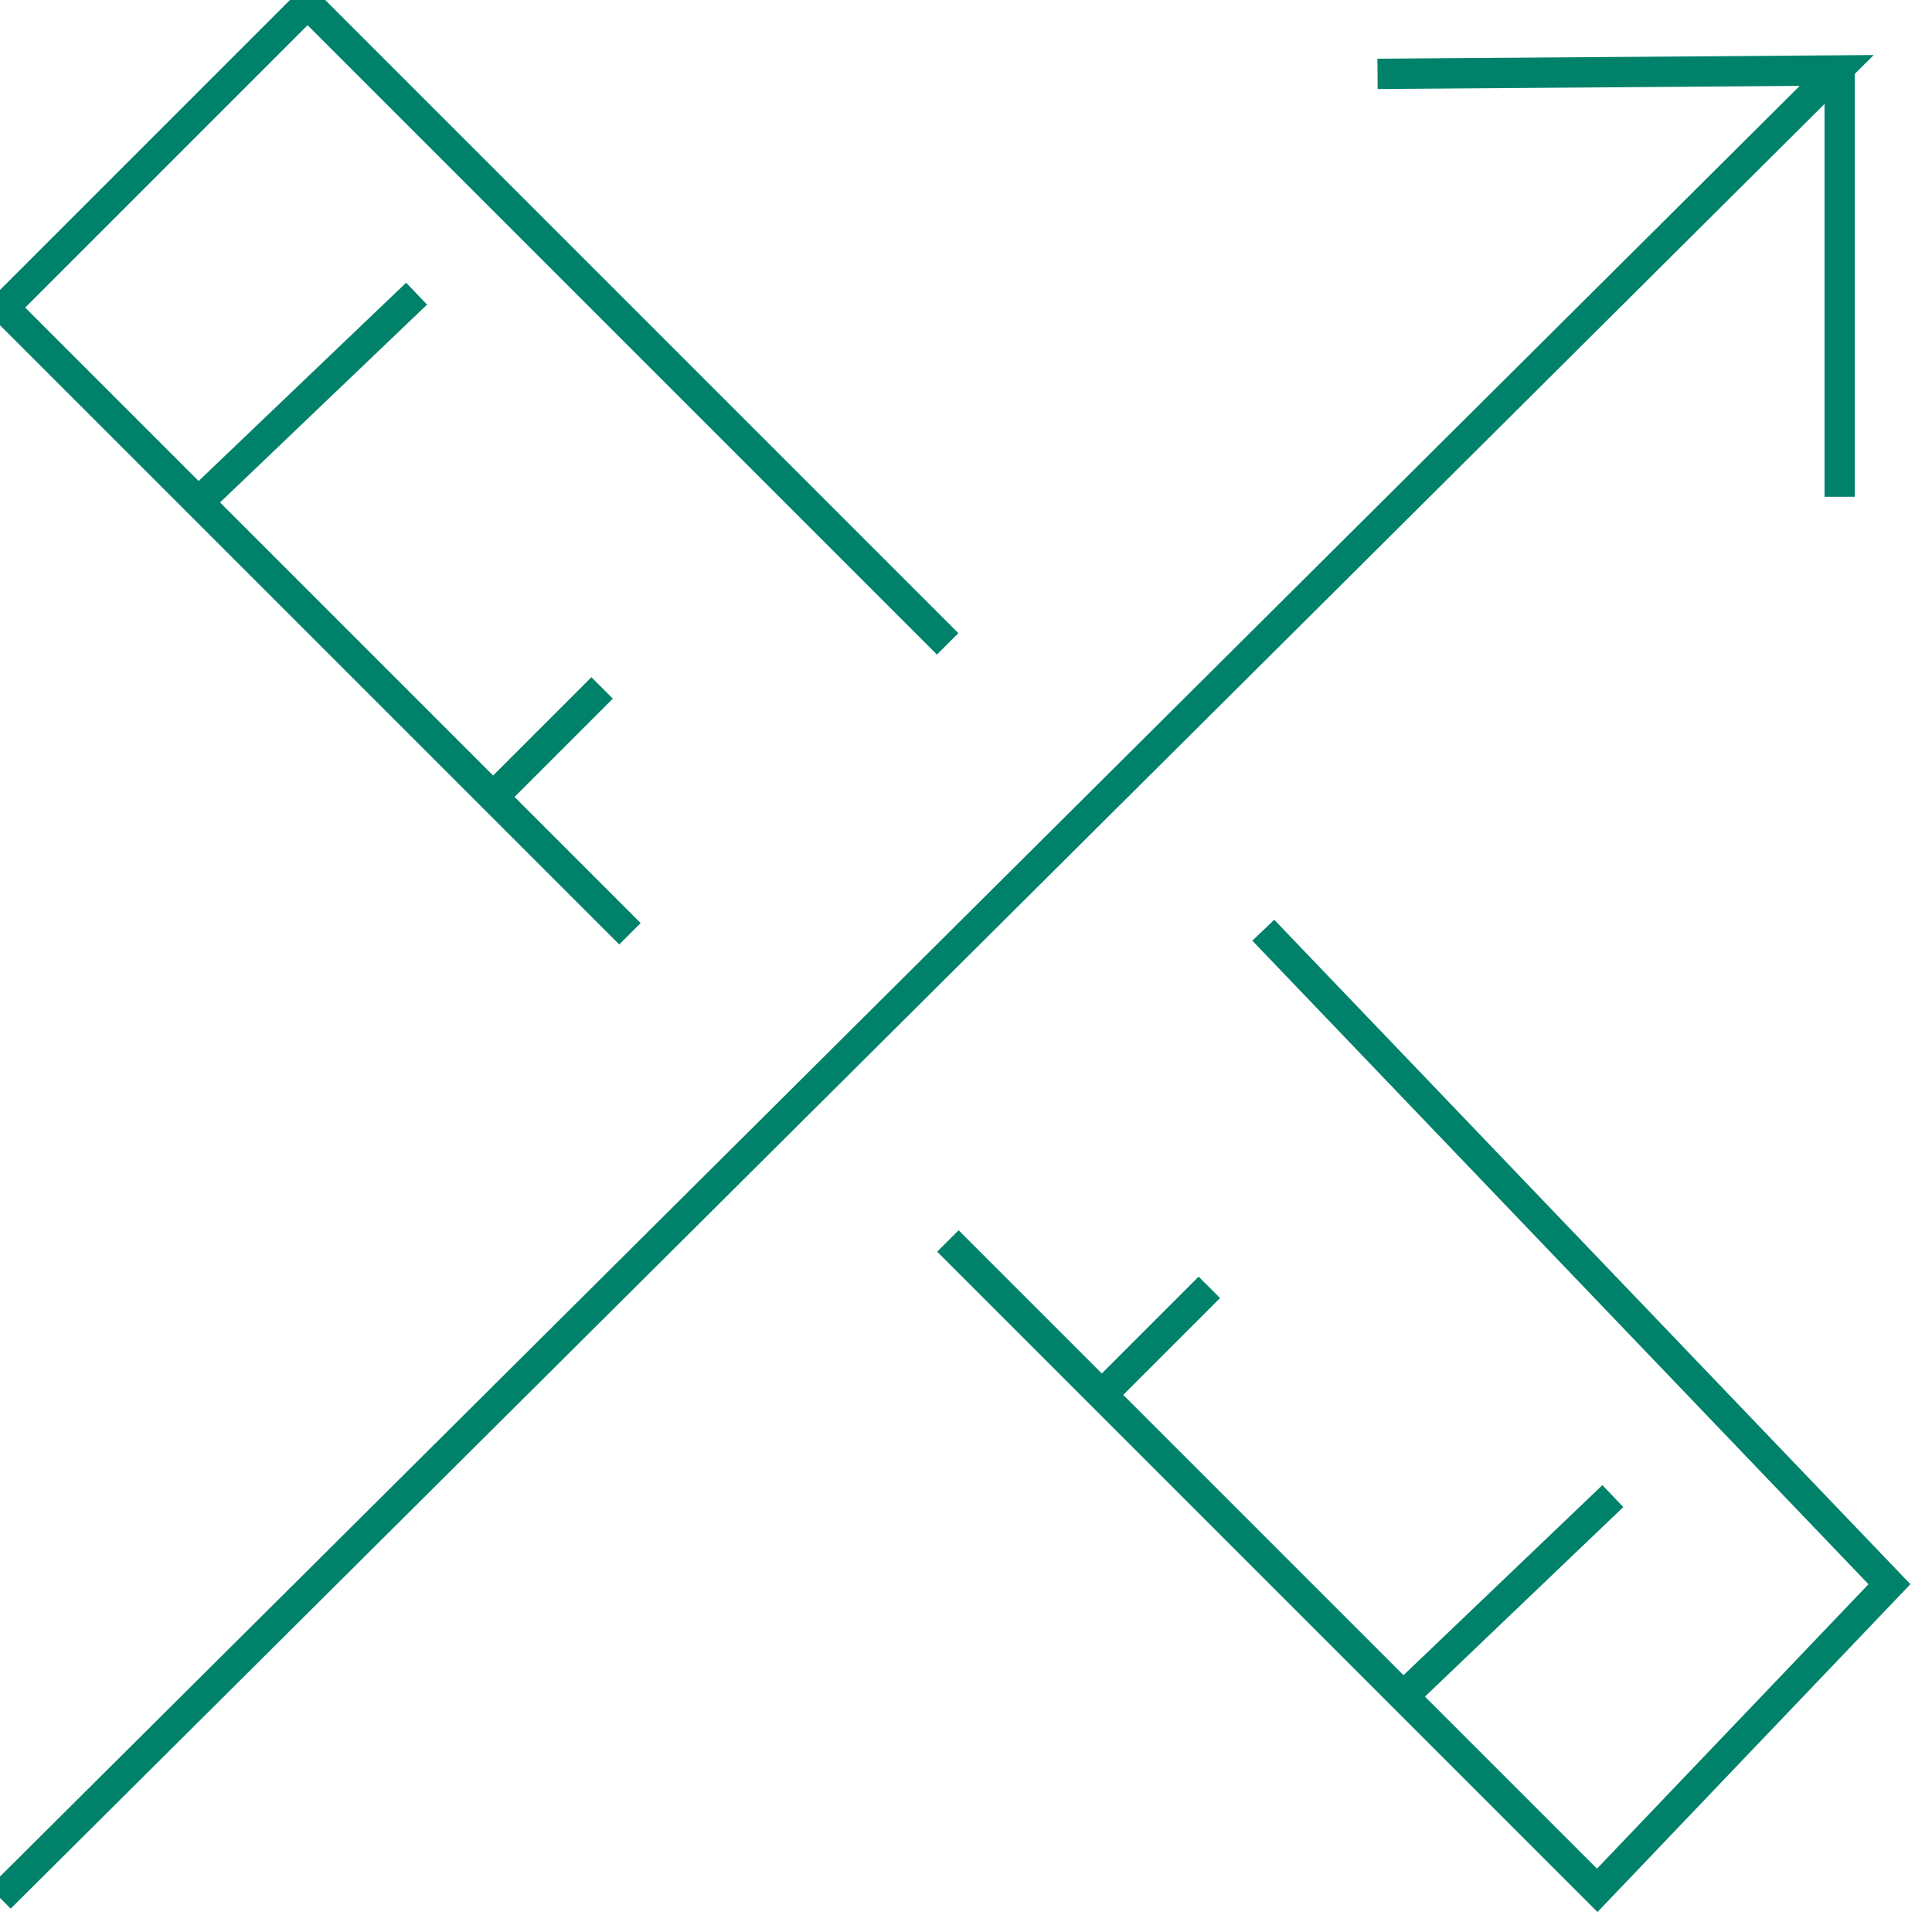 <?xml version="1.0" encoding="utf-8"?>
<!-- Generator: Adobe Illustrator 17.0.0, SVG Export Plug-In . SVG Version: 6.00 Build 0)  -->
<!DOCTYPE svg PUBLIC "-//W3C//DTD SVG 1.1//EN" "http://www.w3.org/Graphics/SVG/1.1/DTD/svg11.dtd">
<svg version="1.1" id="Layer_1" xmlns="http://www.w3.org/2000/svg" xmlns:xlink="http://www.w3.org/1999/xlink" x="0px" y="0px"
	 width="500px" height="500px" viewBox="0 0 510 510" enable-background="new 0 0 500 500" xml:space="preserve">
<polyline fill="none" stroke="#00826A" stroke-width="8" stroke-miterlimit="10" points="250.22,327.589 421.631,499 
	498.767,418.192 333.477,245.556 "/>
<polyline fill="none" stroke="#00826A" stroke-width="8" stroke-miterlimit="10" points="363.637,19.496 484.85,18.599 0,501 "/>
<line fill="none" stroke="#00826A" stroke-width="8" stroke-miterlimit="10" x1="485.626" y1="131.138" x2="485.626" y2="18.496"/>
<line fill="none" stroke="#00826A" stroke-width="8" stroke-miterlimit="10" x1="370.657" y1="447.577" x2="425.753" y2="394.929"/>
<line fill="none" stroke="#00826A" stroke-width="8" stroke-miterlimit="10" x1="291.073" y1="367.993" x2="319.233" y2="339.832"/>
<g>
	<polyline fill="none" stroke="#00826A" stroke-width="8" stroke-miterlimit="10" points="166.29,246.486 1,81.196 81.196,1 
		250.159,169.963 	"/>
	<line fill="none" stroke="#00826A" stroke-width="8" stroke-miterlimit="10" x1="54.872" y1="130.171" x2="109.969" y2="77.523"/>
	
		<line fill="none" stroke="#00826A" stroke-width="8" stroke-miterlimit="10" x1="130.783" y1="209.755" x2="158.943" y2="181.594"/>
</g>
</svg>
